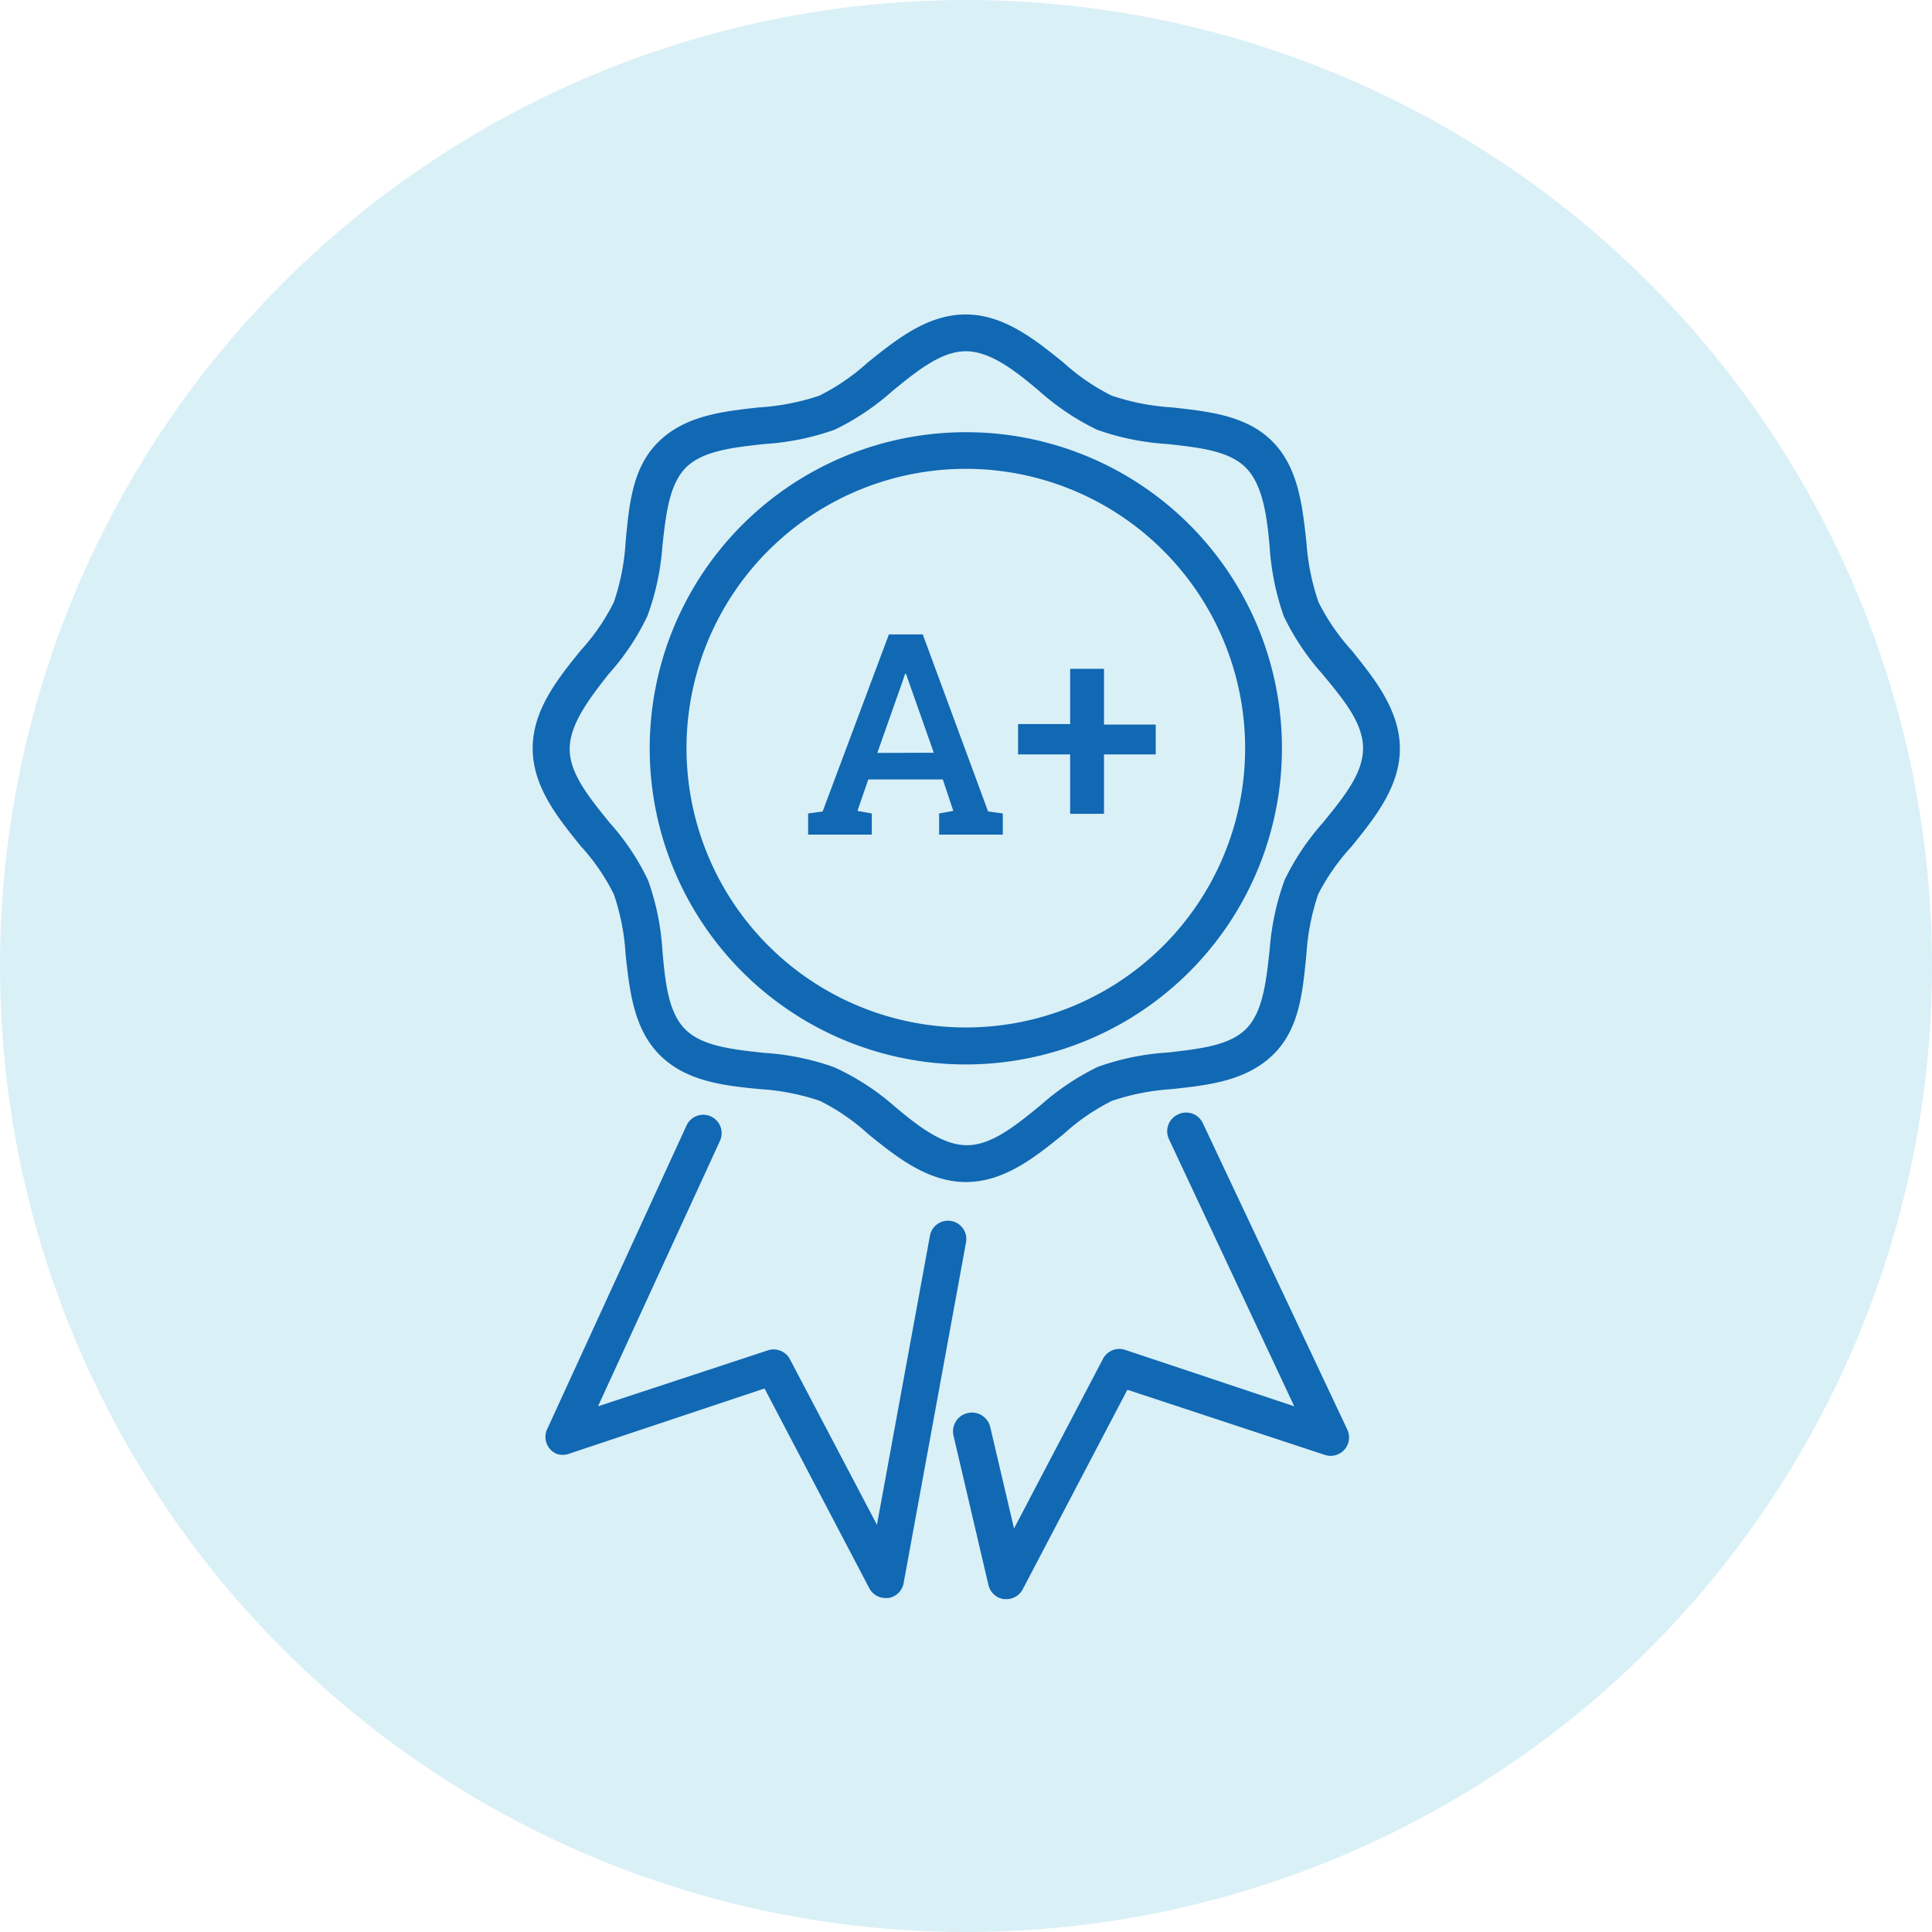 <svg id="Layer_1" data-name="Layer 1" xmlns="http://www.w3.org/2000/svg" width="105" height="105" viewBox="0 0 105 105">
  <circle id="Ellipse_24" data-name="Ellipse 24" cx="52.5" cy="52.5" r="52.5" style="fill: #b5e2ef;isolation: isolate;opacity: 0.5"/>
  <g id="Group_265" data-name="Group 265">
    <path id="Path_399" data-name="Path 399" d="M50.15,34.48H48.31l-3.6,9.62-.79.11v1.15h3.46V44.21l-.78-.14.59-1.71h4.05l.57,1.71-.77.14v1.15H54.5V44.21l-.8-.11Zm-2.47,6.44,1.41-4,.1-.3h.05l.1.29,1.41,4Z" style="fill: #1168b3"/>
    <path id="Path_400" data-name="Path 400" d="M60,36.35H58.16v3H55.33V41h2.83v3.23H60V41h2.81V39.38H60Z" style="fill: #1168b3"/>
    <path id="Path_401" data-name="Path 401" d="M52.5,23.49A17.18,17.18,0,1,0,69.67,40.67,17.16,17.16,0,0,0,52.5,23.49Zm0,32.35A15.18,15.18,0,1,1,67.67,40.66,15.17,15.17,0,0,1,52.5,55.84Z" style="fill: #1168b3"/>
    <path id="Path_402" data-name="Path 402" d="M73.46,35.35a11.73,11.73,0,0,1-1.8-2.62A12.63,12.63,0,0,1,71,29.46c-.22-2-.44-4.05-1.85-5.47s-3.48-1.63-5.47-1.85a12.63,12.63,0,0,1-3.27-.64,11.73,11.73,0,0,1-2.62-1.8c-1.51-1.22-3.22-2.61-5.31-2.61s-3.8,1.39-5.32,2.61a11.73,11.73,0,0,1-2.62,1.8,12.63,12.63,0,0,1-3.27.64c-2,.22-4,.44-5.46,1.85S34.19,27.47,34,29.46a12.23,12.23,0,0,1-.64,3.27,11.41,11.41,0,0,1-1.8,2.62c-1.22,1.51-2.61,3.22-2.61,5.32s1.39,3.8,2.61,5.31a11.41,11.41,0,0,1,1.8,2.62A12.23,12.23,0,0,1,34,51.87c.22,2,.44,4.05,1.86,5.47S39.3,59,41.29,59.19a12.63,12.63,0,0,1,3.27.64,11.41,11.41,0,0,1,2.62,1.8c1.51,1.22,3.22,2.61,5.32,2.61s3.8-1.39,5.31-2.61a11.41,11.41,0,0,1,2.62-1.8,12.63,12.63,0,0,1,3.27-.64c2-.22,4-.44,5.47-1.85S70.8,53.86,71,51.87a12.63,12.63,0,0,1,.64-3.27A11.73,11.73,0,0,1,73.46,46c1.22-1.51,2.62-3.22,2.62-5.31S74.68,36.86,73.46,35.35ZM71.9,44.71a13.47,13.47,0,0,0-2.09,3.13A14.18,14.18,0,0,0,69,51.65c-.19,1.73-.37,3.36-1.28,4.27S65.21,57,63.49,57.2a13.81,13.81,0,0,0-3.82.78,13.62,13.62,0,0,0-3.12,2.09c-1.37,1.12-2.67,2.17-4,2.17s-2.68-1.05-4-2.17A13.31,13.31,0,0,0,45.33,58a13.89,13.89,0,0,0-3.82-.78c-1.72-.19-3.35-.36-4.27-1.28S36.15,53.38,36,51.65a13.74,13.74,0,0,0-.78-3.81,13.16,13.16,0,0,0-2.09-3.13c-1.11-1.37-2.17-2.67-2.17-4S32,38,33.09,36.62a13.16,13.16,0,0,0,2.09-3.13A13.82,13.82,0,0,0,36,29.68c.19-1.73.37-3.36,1.28-4.27s2.55-1.09,4.27-1.28a13.89,13.89,0,0,0,3.82-.78,13.62,13.62,0,0,0,3.12-2.09c1.37-1.12,2.67-2.17,4-2.17s2.68,1.05,4,2.17a13.62,13.62,0,0,0,3.12,2.09,13.81,13.81,0,0,0,3.82.78c1.72.19,3.35.36,4.27,1.28S68.85,28,69,29.68a14.18,14.18,0,0,0,.77,3.81,13.47,13.47,0,0,0,2.09,3.13C73,38,74.08,39.28,74.08,40.67S73,43.35,71.9,44.71Z" style="fill: #1168b3"/>
    <path id="Path_403" data-name="Path 403" d="M51.71,66.36a1,1,0,0,0-1.17.8L47.66,82.87l-4.73-9a1,1,0,0,0-1.2-.48L32.5,76.43,39.13,62a1,1,0,1,0-1.82-.83h0L29.73,77.69A1,1,0,0,0,30.22,79a1,1,0,0,0,.73,0l10.6-3.54,5.69,10.85a1,1,0,0,0,.89.54h.15a1,1,0,0,0,.83-.81l3.4-18.57A1,1,0,0,0,51.71,66.36Z" style="fill: #1168b3"/>
    <path id="Path_404" data-name="Path 404" d="M65.38,61.06A1,1,0,0,0,64,60.58a1,1,0,0,0-.47,1.33l6.81,14.52-9.2-3.07a1,1,0,0,0-1.19.48l-4.84,9.23-1.29-5.5a1,1,0,0,0-2,.45l1.9,8.12a1,1,0,0,0,.85.77h.13a1,1,0,0,0,.88-.53l5.69-10.85L72,79.07a1,1,0,0,0,1.22-1.38Z" style="fill: #1168b3"/>
  </g>
</svg>

